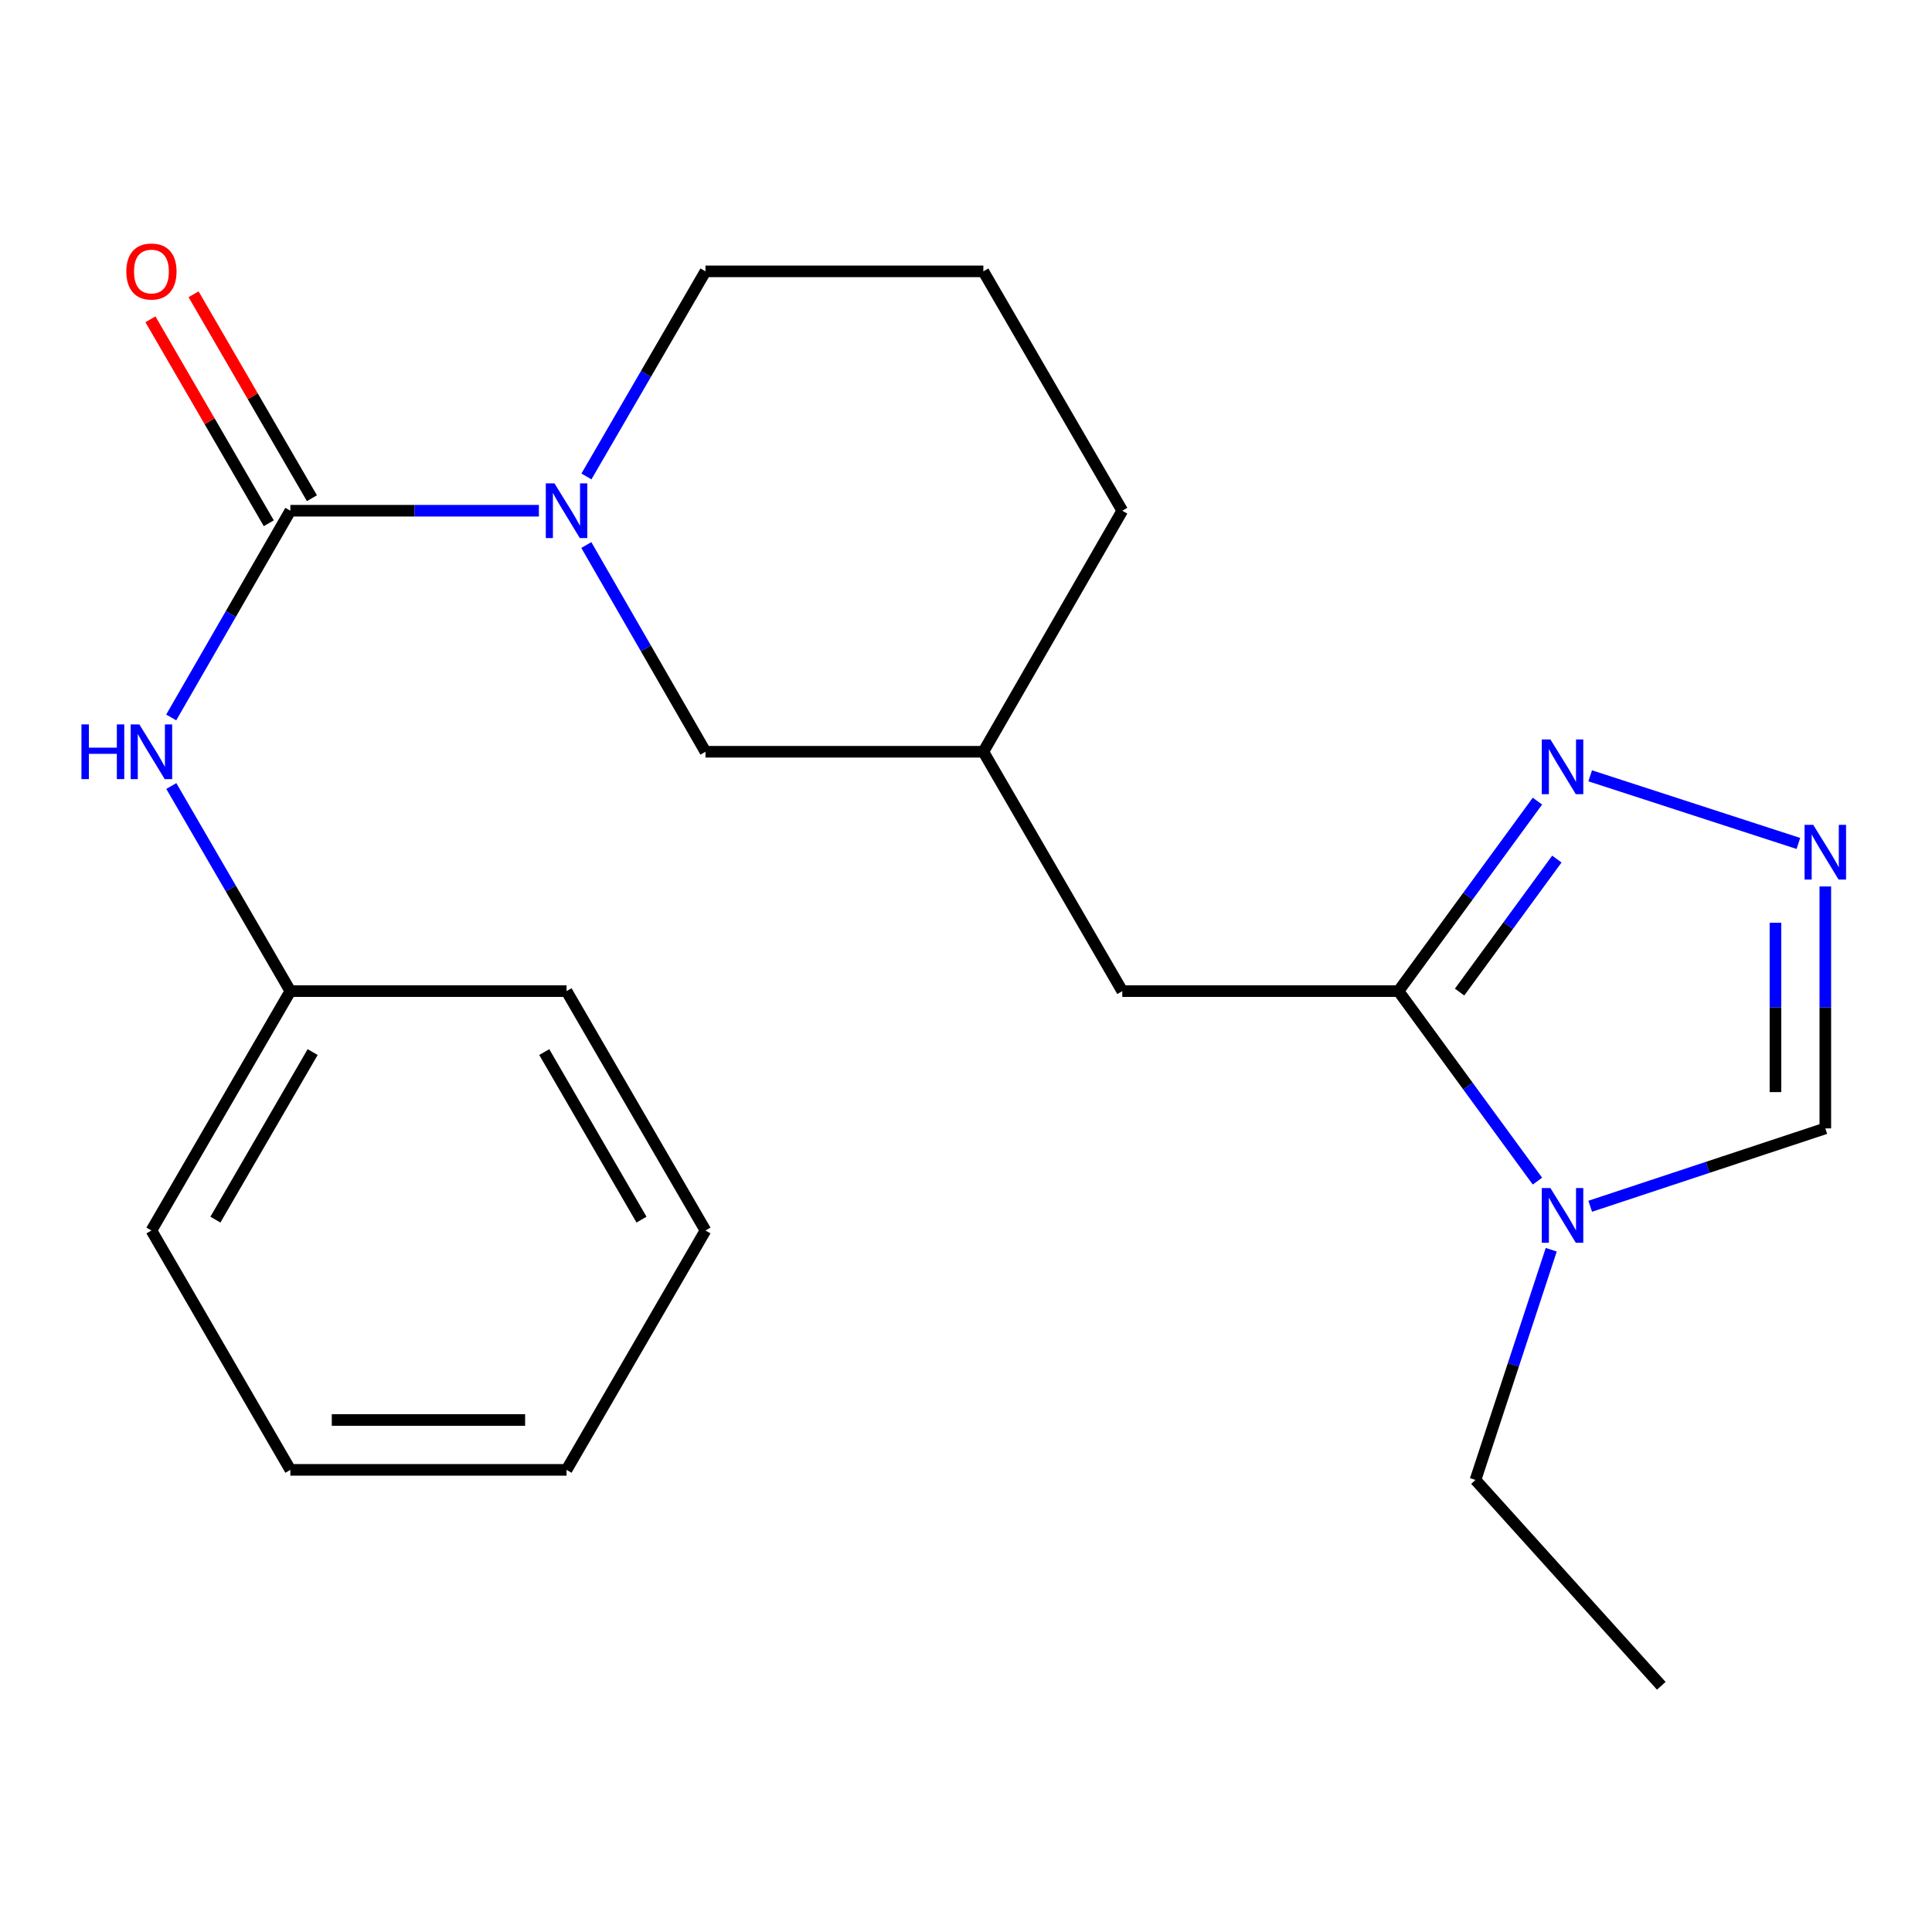 <?xml version='1.0' encoding='iso-8859-1'?>
<svg version='1.1' baseProfile='full'
              xmlns='http://www.w3.org/2000/svg'
                      xmlns:rdkit='http://www.rdkit.org/xml'
                      xmlns:xlink='http://www.w3.org/1999/xlink'
                  xml:space='preserve'
width='1000px' height='1000px' viewBox='0 0 1000 1000'>
<!-- END OF HEADER -->
<rect style='opacity:1.0;fill:#FFFFFF;stroke:none' width='1000' height='1000' x='0' y='0'> </rect>
<path class='bond-0' d='M 150.287,264.351 L 214.609,264.351' style='fill:none;fill-rule:evenodd;stroke:#000000;stroke-width:6px;stroke-linecap:butt;stroke-linejoin:miter;stroke-opacity:1' />
<path class='bond-0' d='M 214.609,264.351 L 278.93,264.351' style='fill:none;fill-rule:evenodd;stroke:#0000FF;stroke-width:6px;stroke-linecap:butt;stroke-linejoin:miter;stroke-opacity:1' />
<path class='bond-1' d='M 150.287,264.351 L 119.451,317.849' style='fill:none;fill-rule:evenodd;stroke:#000000;stroke-width:6px;stroke-linecap:butt;stroke-linejoin:miter;stroke-opacity:1' />
<path class='bond-1' d='M 119.451,317.849 L 88.615,371.348' style='fill:none;fill-rule:evenodd;stroke:#0000FF;stroke-width:6px;stroke-linecap:butt;stroke-linejoin:miter;stroke-opacity:1' />
<path class='bond-2' d='M 161.451,257.872 L 130.819,205.094' style='fill:none;fill-rule:evenodd;stroke:#000000;stroke-width:6px;stroke-linecap:butt;stroke-linejoin:miter;stroke-opacity:1' />
<path class='bond-2' d='M 130.819,205.094 L 100.187,152.316' style='fill:none;fill-rule:evenodd;stroke:#FF0000;stroke-width:6px;stroke-linecap:butt;stroke-linejoin:miter;stroke-opacity:1' />
<path class='bond-2' d='M 139.124,270.83 L 108.492,218.052' style='fill:none;fill-rule:evenodd;stroke:#000000;stroke-width:6px;stroke-linecap:butt;stroke-linejoin:miter;stroke-opacity:1' />
<path class='bond-2' d='M 108.492,218.052 L 77.86,165.274' style='fill:none;fill-rule:evenodd;stroke:#FF0000;stroke-width:6px;stroke-linecap:butt;stroke-linejoin:miter;stroke-opacity:1' />
<path class='bond-3' d='M 723.851,513.005 L 580.894,513.005' style='fill:none;fill-rule:evenodd;stroke:#000000;stroke-width:6px;stroke-linecap:butt;stroke-linejoin:miter;stroke-opacity:1' />
<path class='bond-4' d='M 723.851,513.005 L 759.815,562.175' style='fill:none;fill-rule:evenodd;stroke:#000000;stroke-width:6px;stroke-linecap:butt;stroke-linejoin:miter;stroke-opacity:1' />
<path class='bond-4' d='M 759.815,562.175 L 795.78,611.344' style='fill:none;fill-rule:evenodd;stroke:#0000FF;stroke-width:6px;stroke-linecap:butt;stroke-linejoin:miter;stroke-opacity:1' />
<path class='bond-5' d='M 723.851,513.005 L 759.815,463.836' style='fill:none;fill-rule:evenodd;stroke:#000000;stroke-width:6px;stroke-linecap:butt;stroke-linejoin:miter;stroke-opacity:1' />
<path class='bond-5' d='M 759.815,463.836 L 795.78,414.666' style='fill:none;fill-rule:evenodd;stroke:#0000FF;stroke-width:6px;stroke-linecap:butt;stroke-linejoin:miter;stroke-opacity:1' />
<path class='bond-5' d='M 755.476,513.495 L 780.651,479.076' style='fill:none;fill-rule:evenodd;stroke:#000000;stroke-width:6px;stroke-linecap:butt;stroke-linejoin:miter;stroke-opacity:1' />
<path class='bond-5' d='M 780.651,479.076 L 805.826,444.657' style='fill:none;fill-rule:evenodd;stroke:#0000FF;stroke-width:6px;stroke-linecap:butt;stroke-linejoin:miter;stroke-opacity:1' />
<path class='bond-6' d='M 823.089,624.357 L 883.936,604.205' style='fill:none;fill-rule:evenodd;stroke:#0000FF;stroke-width:6px;stroke-linecap:butt;stroke-linejoin:miter;stroke-opacity:1' />
<path class='bond-6' d='M 883.936,604.205 L 944.783,584.053' style='fill:none;fill-rule:evenodd;stroke:#000000;stroke-width:6px;stroke-linecap:butt;stroke-linejoin:miter;stroke-opacity:1' />
<path class='bond-7' d='M 802.921,646.864 L 783.313,706.442' style='fill:none;fill-rule:evenodd;stroke:#0000FF;stroke-width:6px;stroke-linecap:butt;stroke-linejoin:miter;stroke-opacity:1' />
<path class='bond-7' d='M 783.313,706.442 L 763.706,766.02' style='fill:none;fill-rule:evenodd;stroke:#000000;stroke-width:6px;stroke-linecap:butt;stroke-linejoin:miter;stroke-opacity:1' />
<path class='bond-8' d='M 303.481,282.111 L 334.317,335.609' style='fill:none;fill-rule:evenodd;stroke:#0000FF;stroke-width:6px;stroke-linecap:butt;stroke-linejoin:miter;stroke-opacity:1' />
<path class='bond-8' d='M 334.317,335.609 L 365.153,389.108' style='fill:none;fill-rule:evenodd;stroke:#000000;stroke-width:6px;stroke-linecap:butt;stroke-linejoin:miter;stroke-opacity:1' />
<path class='bond-9' d='M 303.541,246.609 L 334.347,193.532' style='fill:none;fill-rule:evenodd;stroke:#0000FF;stroke-width:6px;stroke-linecap:butt;stroke-linejoin:miter;stroke-opacity:1' />
<path class='bond-9' d='M 334.347,193.532 L 365.153,140.454' style='fill:none;fill-rule:evenodd;stroke:#000000;stroke-width:6px;stroke-linecap:butt;stroke-linejoin:miter;stroke-opacity:1' />
<path class='bond-10' d='M 823.082,401.561 L 930.844,436.568' style='fill:none;fill-rule:evenodd;stroke:#0000FF;stroke-width:6px;stroke-linecap:butt;stroke-linejoin:miter;stroke-opacity:1' />
<path class='bond-11' d='M 944.783,458.83 L 944.783,521.442' style='fill:none;fill-rule:evenodd;stroke:#0000FF;stroke-width:6px;stroke-linecap:butt;stroke-linejoin:miter;stroke-opacity:1' />
<path class='bond-11' d='M 944.783,521.442 L 944.783,584.053' style='fill:none;fill-rule:evenodd;stroke:#000000;stroke-width:6px;stroke-linecap:butt;stroke-linejoin:miter;stroke-opacity:1' />
<path class='bond-11' d='M 918.968,477.614 L 918.968,521.442' style='fill:none;fill-rule:evenodd;stroke:#0000FF;stroke-width:6px;stroke-linecap:butt;stroke-linejoin:miter;stroke-opacity:1' />
<path class='bond-11' d='M 918.968,521.442 L 918.968,565.27' style='fill:none;fill-rule:evenodd;stroke:#000000;stroke-width:6px;stroke-linecap:butt;stroke-linejoin:miter;stroke-opacity:1' />
<path class='bond-12' d='M 88.675,406.849 L 119.481,459.927' style='fill:none;fill-rule:evenodd;stroke:#0000FF;stroke-width:6px;stroke-linecap:butt;stroke-linejoin:miter;stroke-opacity:1' />
<path class='bond-12' d='M 119.481,459.927 L 150.287,513.005' style='fill:none;fill-rule:evenodd;stroke:#000000;stroke-width:6px;stroke-linecap:butt;stroke-linejoin:miter;stroke-opacity:1' />
<path class='bond-13' d='M 365.153,389.108 L 508.985,389.108' style='fill:none;fill-rule:evenodd;stroke:#000000;stroke-width:6px;stroke-linecap:butt;stroke-linejoin:miter;stroke-opacity:1' />
<path class='bond-14' d='M 580.894,513.005 L 508.985,389.108' style='fill:none;fill-rule:evenodd;stroke:#000000;stroke-width:6px;stroke-linecap:butt;stroke-linejoin:miter;stroke-opacity:1' />
<path class='bond-15' d='M 508.985,389.108 L 580.894,264.351' style='fill:none;fill-rule:evenodd;stroke:#000000;stroke-width:6px;stroke-linecap:butt;stroke-linejoin:miter;stroke-opacity:1' />
<path class='bond-16' d='M 150.287,513.005 L 78.379,636.902' style='fill:none;fill-rule:evenodd;stroke:#000000;stroke-width:6px;stroke-linecap:butt;stroke-linejoin:miter;stroke-opacity:1' />
<path class='bond-16' d='M 161.828,544.548 L 111.492,631.276' style='fill:none;fill-rule:evenodd;stroke:#000000;stroke-width:6px;stroke-linecap:butt;stroke-linejoin:miter;stroke-opacity:1' />
<path class='bond-17' d='M 150.287,513.005 L 293.244,513.005' style='fill:none;fill-rule:evenodd;stroke:#000000;stroke-width:6px;stroke-linecap:butt;stroke-linejoin:miter;stroke-opacity:1' />
<path class='bond-18' d='M 365.153,140.454 L 508.985,140.454' style='fill:none;fill-rule:evenodd;stroke:#000000;stroke-width:6px;stroke-linecap:butt;stroke-linejoin:miter;stroke-opacity:1' />
<path class='bond-19' d='M 763.706,766.02 L 859.881,872.563' style='fill:none;fill-rule:evenodd;stroke:#000000;stroke-width:6px;stroke-linecap:butt;stroke-linejoin:miter;stroke-opacity:1' />
<path class='bond-20' d='M 508.985,140.454 L 580.894,264.351' style='fill:none;fill-rule:evenodd;stroke:#000000;stroke-width:6px;stroke-linecap:butt;stroke-linejoin:miter;stroke-opacity:1' />
<path class='bond-21' d='M 78.379,636.902 L 150.287,760.799' style='fill:none;fill-rule:evenodd;stroke:#000000;stroke-width:6px;stroke-linecap:butt;stroke-linejoin:miter;stroke-opacity:1' />
<path class='bond-22' d='M 293.244,513.005 L 365.153,636.902' style='fill:none;fill-rule:evenodd;stroke:#000000;stroke-width:6px;stroke-linecap:butt;stroke-linejoin:miter;stroke-opacity:1' />
<path class='bond-22' d='M 281.704,544.548 L 332.04,631.276' style='fill:none;fill-rule:evenodd;stroke:#000000;stroke-width:6px;stroke-linecap:butt;stroke-linejoin:miter;stroke-opacity:1' />
<path class='bond-23' d='M 365.153,636.902 L 293.244,760.799' style='fill:none;fill-rule:evenodd;stroke:#000000;stroke-width:6px;stroke-linecap:butt;stroke-linejoin:miter;stroke-opacity:1' />
<path class='bond-24' d='M 150.287,760.799 L 293.244,760.799' style='fill:none;fill-rule:evenodd;stroke:#000000;stroke-width:6px;stroke-linecap:butt;stroke-linejoin:miter;stroke-opacity:1' />
<path class='bond-24' d='M 171.731,734.984 L 271.801,734.984' style='fill:none;fill-rule:evenodd;stroke:#000000;stroke-width:6px;stroke-linecap:butt;stroke-linejoin:miter;stroke-opacity:1' />
<path  class='atom-2' d='M 802.507 614.94
L 811.787 629.94
Q 812.707 631.42, 814.187 634.1
Q 815.667 636.78, 815.747 636.94
L 815.747 614.94
L 819.507 614.94
L 819.507 643.26
L 815.627 643.26
L 805.667 626.86
Q 804.507 624.94, 803.267 622.74
Q 802.067 620.54, 801.707 619.86
L 801.707 643.26
L 798.027 643.26
L 798.027 614.94
L 802.507 614.94
' fill='#0000FF'/>
<path  class='atom-3' d='M 286.984 250.191
L 296.264 265.191
Q 297.184 266.671, 298.664 269.351
Q 300.144 272.031, 300.224 272.191
L 300.224 250.191
L 303.984 250.191
L 303.984 278.511
L 300.104 278.511
L 290.144 262.111
Q 288.984 260.191, 287.744 257.991
Q 286.544 255.791, 286.184 255.111
L 286.184 278.511
L 282.504 278.511
L 282.504 250.191
L 286.984 250.191
' fill='#0000FF'/>
<path  class='atom-4' d='M 802.507 382.75
L 811.787 397.75
Q 812.707 399.23, 814.187 401.91
Q 815.667 404.59, 815.747 404.75
L 815.747 382.75
L 819.507 382.75
L 819.507 411.07
L 815.627 411.07
L 805.667 394.67
Q 804.507 392.75, 803.267 390.55
Q 802.067 388.35, 801.707 387.67
L 801.707 411.07
L 798.027 411.07
L 798.027 382.75
L 802.507 382.75
' fill='#0000FF'/>
<path  class='atom-5' d='M 938.523 426.936
L 947.803 441.936
Q 948.723 443.416, 950.203 446.096
Q 951.683 448.776, 951.763 448.936
L 951.763 426.936
L 955.523 426.936
L 955.523 455.256
L 951.643 455.256
L 941.683 438.856
Q 940.523 436.936, 939.283 434.736
Q 938.083 432.536, 937.723 431.856
L 937.723 455.256
L 934.043 455.256
L 934.043 426.936
L 938.523 426.936
' fill='#0000FF'/>
<path  class='atom-6' d='M 42.159 374.948
L 45.999 374.948
L 45.999 386.988
L 60.479 386.988
L 60.479 374.948
L 64.319 374.948
L 64.319 403.268
L 60.479 403.268
L 60.479 390.188
L 45.999 390.188
L 45.999 403.268
L 42.159 403.268
L 42.159 374.948
' fill='#0000FF'/>
<path  class='atom-6' d='M 72.119 374.948
L 81.399 389.948
Q 82.319 391.428, 83.799 394.108
Q 85.279 396.788, 85.359 396.948
L 85.359 374.948
L 89.119 374.948
L 89.119 403.268
L 85.239 403.268
L 75.279 386.868
Q 74.119 384.948, 72.879 382.748
Q 71.679 380.548, 71.319 379.868
L 71.319 403.268
L 67.639 403.268
L 67.639 374.948
L 72.119 374.948
' fill='#0000FF'/>
<path  class='atom-10' d='M 65.379 140.534
Q 65.379 133.734, 68.739 129.934
Q 72.099 126.134, 78.379 126.134
Q 84.659 126.134, 88.019 129.934
Q 91.379 133.734, 91.379 140.534
Q 91.379 147.414, 87.979 151.334
Q 84.579 155.214, 78.379 155.214
Q 72.139 155.214, 68.739 151.334
Q 65.379 147.454, 65.379 140.534
M 78.379 152.014
Q 82.699 152.014, 85.019 149.134
Q 87.379 146.214, 87.379 140.534
Q 87.379 134.974, 85.019 132.174
Q 82.699 129.334, 78.379 129.334
Q 74.059 129.334, 71.699 132.134
Q 69.379 134.934, 69.379 140.534
Q 69.379 146.254, 71.699 149.134
Q 74.059 152.014, 78.379 152.014
' fill='#FF0000'/>
</svg>
